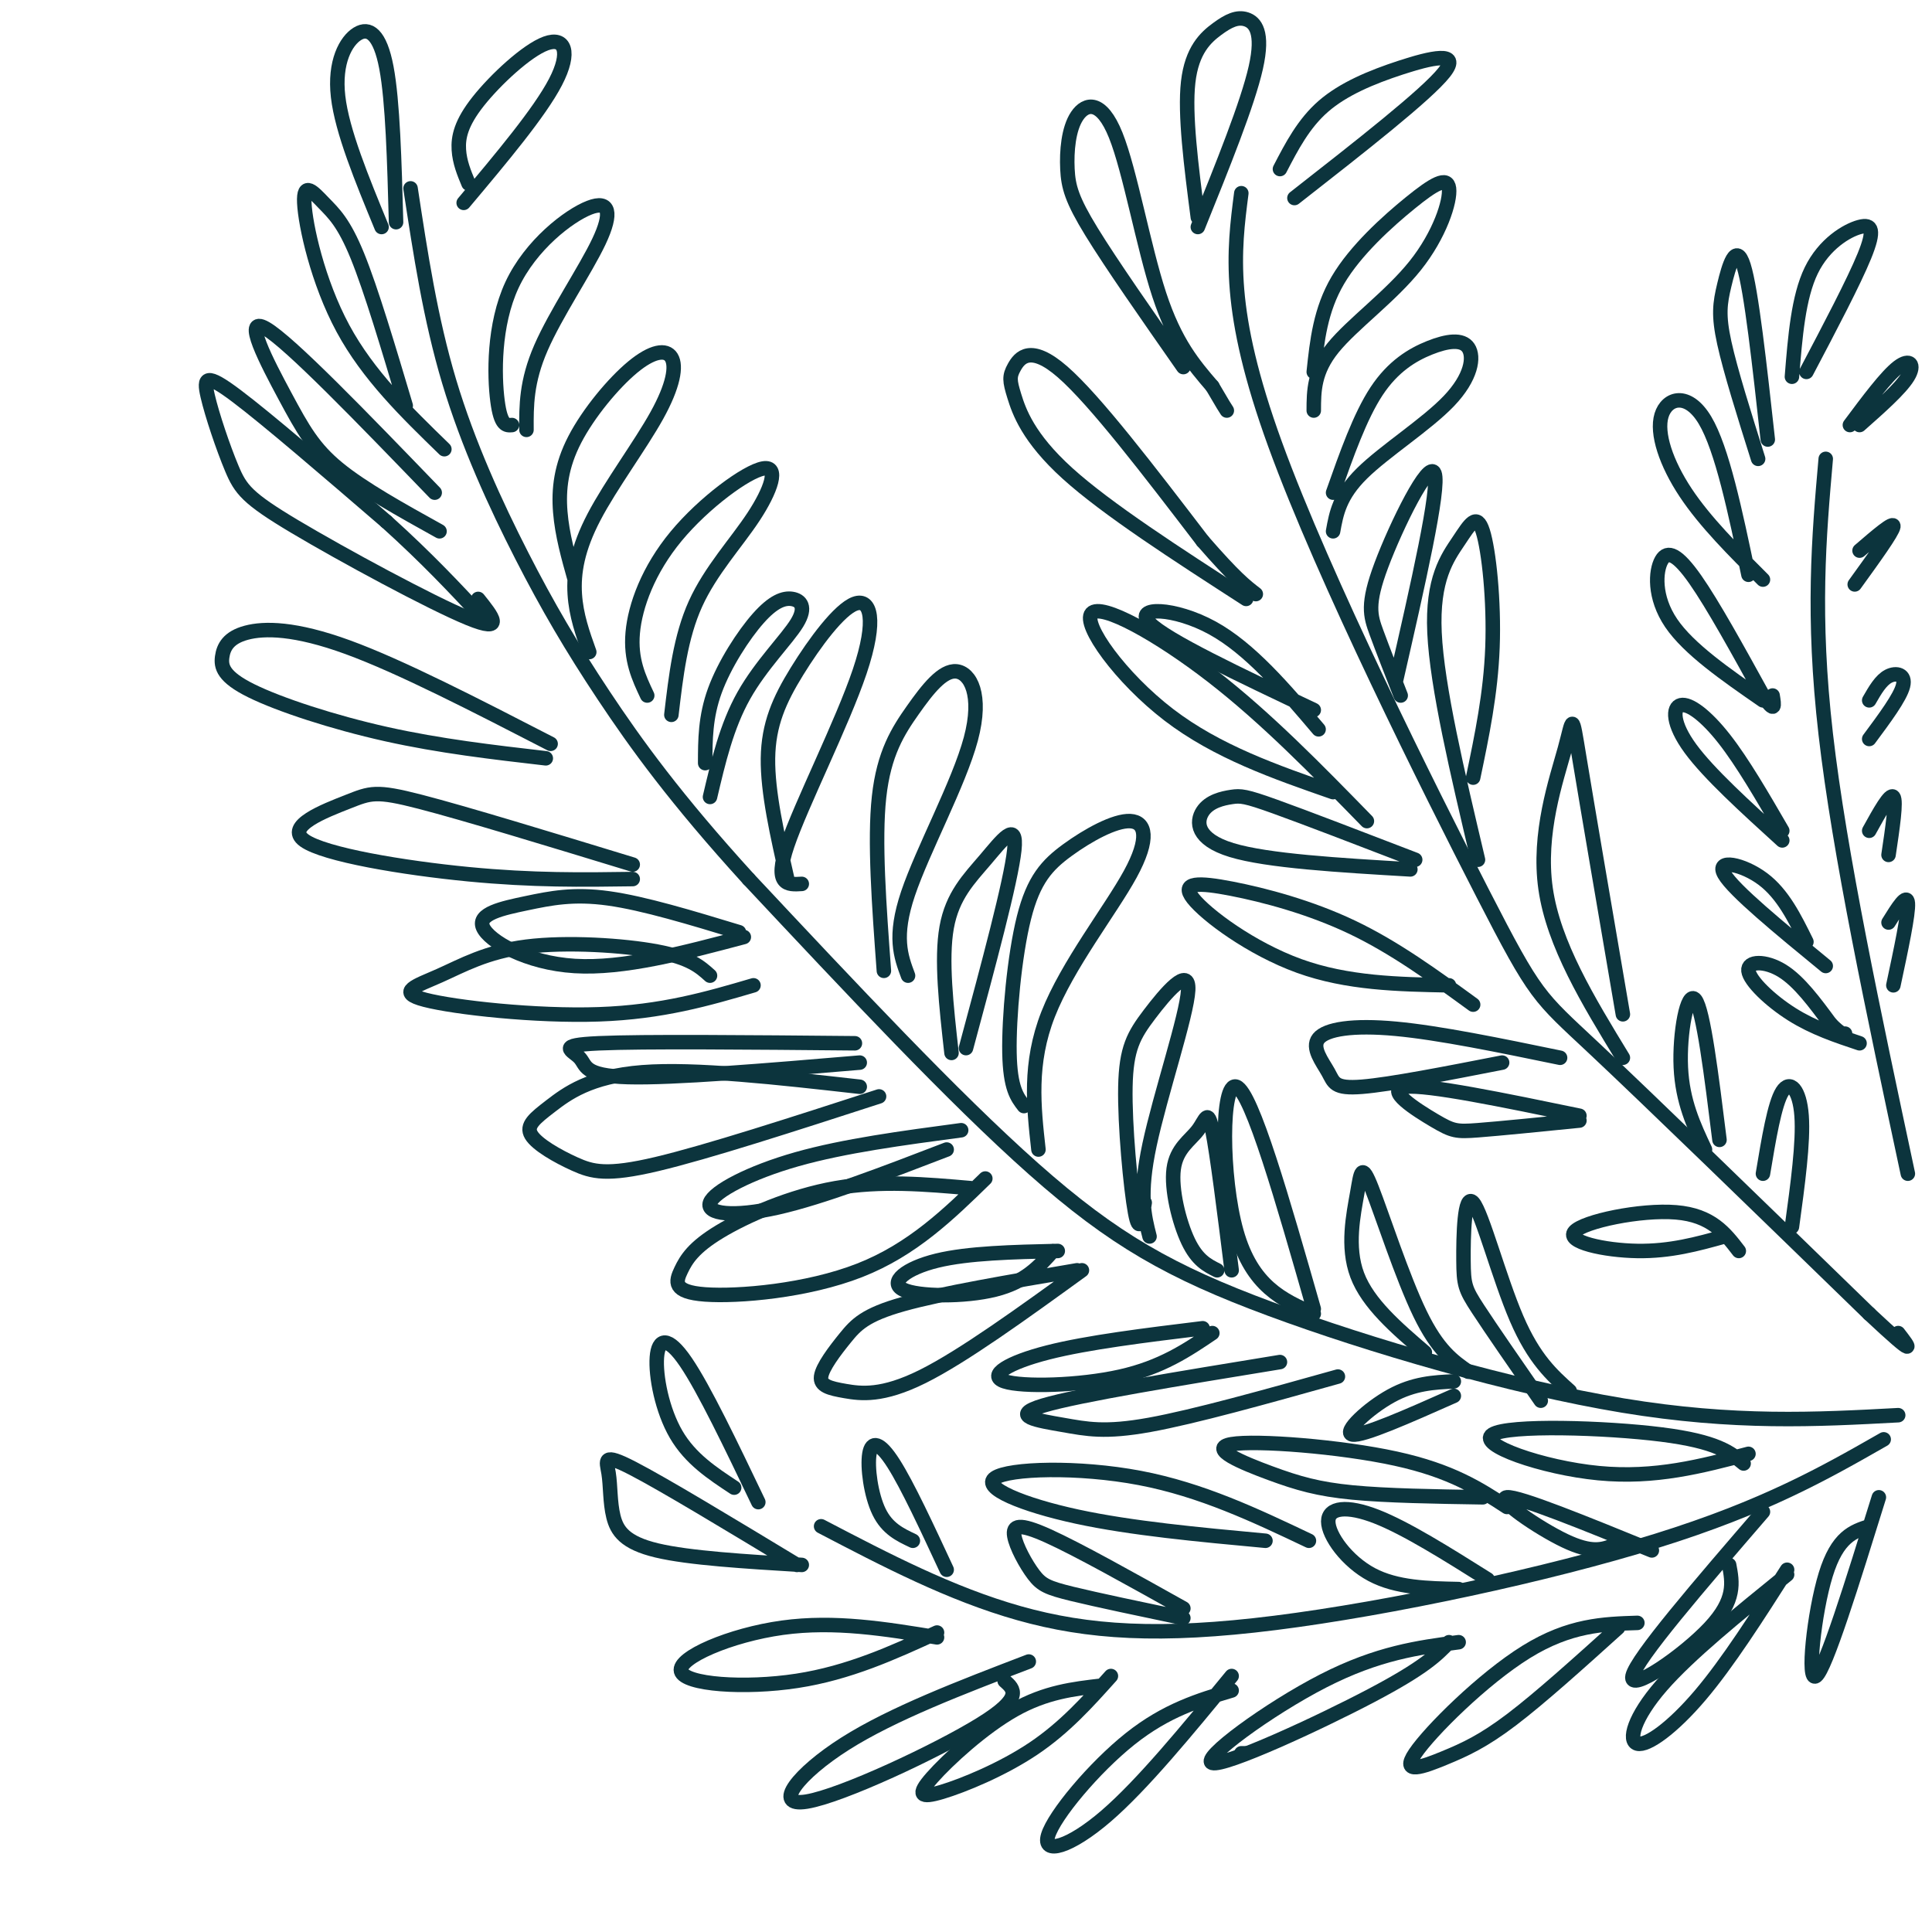 <svg viewBox='0 0 400 400' version='1.1' xmlns='http://www.w3.org/2000/svg' xmlns:xlink='http://www.w3.org/1999/xlink'><g fill='none' stroke='#0c343d' stroke-width='3' stroke-linecap='round' stroke-linejoin='round'><path d='M395,243c-7.083,-33.167 -14.167,-66.333 -17,-91c-2.833,-24.667 -1.417,-40.833 0,-57'/><path d='M385,216c-4.750,-1.583 -9.500,-3.167 -14,-6c-4.500,-2.833 -8.750,-6.917 -9,-9c-0.250,-2.083 3.500,-2.167 7,0c3.500,2.167 6.750,6.583 10,11'/><path d='M379,212c2.167,2.167 2.583,2.083 3,2'/><path d='M378,200c-9.556,-7.844 -19.111,-15.689 -21,-19c-1.889,-3.311 3.889,-2.089 8,1c4.111,3.089 6.556,8.044 9,13'/><path d='M369,174c-7.607,-6.917 -15.214,-13.833 -19,-19c-3.786,-5.167 -3.750,-8.583 -2,-9c1.750,-0.417 5.214,2.167 9,7c3.786,4.833 7.893,11.917 12,19'/><path d='M365,145c-7.679,-5.315 -15.357,-10.631 -19,-16c-3.643,-5.369 -3.250,-10.792 -2,-13c1.250,-2.208 3.357,-1.202 7,4c3.643,5.202 8.821,14.601 14,24'/><path d='M365,144c2.667,4.000 2.333,2.000 2,0'/><path d='M365,120c-5.982,-5.958 -11.964,-11.917 -16,-18c-4.036,-6.083 -6.125,-12.292 -5,-16c1.125,-3.708 5.464,-4.917 9,1c3.536,5.917 6.268,18.958 9,32'/><path d='M364,95c-2.869,-9.119 -5.738,-18.238 -7,-24c-1.262,-5.762 -0.917,-8.167 0,-12c0.917,-3.833 2.405,-9.095 4,-4c1.595,5.095 3.298,20.548 5,36'/><path d='M371,78c0.661,-8.244 1.321,-16.488 4,-22c2.679,-5.512 7.375,-8.292 10,-9c2.625,-0.708 3.179,0.655 1,6c-2.179,5.345 -7.089,14.673 -12,24'/><path d='M383,88c3.778,-5.067 7.556,-10.133 10,-12c2.444,-1.867 3.556,-0.533 2,2c-1.556,2.533 -5.778,6.267 -10,10'/><path d='M385,114c3.583,-3.083 7.167,-6.167 7,-5c-0.167,1.167 -4.083,6.583 -8,12'/><path d='M387,145c1.200,-2.089 2.400,-4.178 4,-5c1.600,-0.822 3.600,-0.378 3,2c-0.600,2.378 -3.800,6.689 -7,11'/><path d='M387,172c2.167,-3.917 4.333,-7.833 5,-7c0.667,0.833 -0.167,6.417 -1,12'/><path d='M391,191c1.917,-3.083 3.833,-6.167 4,-4c0.167,2.167 -1.417,9.583 -3,17'/><path d='M257,40c-1.560,12.083 -3.119,24.167 7,52c10.119,27.833 31.917,71.417 43,93c11.083,21.583 11.452,21.167 23,32c11.548,10.833 34.274,32.917 57,55'/><path d='M387,272c10.500,9.833 8.250,6.917 6,4'/><path d='M353,238c-2.333,-4.978 -4.667,-9.956 -5,-17c-0.333,-7.044 1.333,-16.156 3,-14c1.667,2.156 3.333,15.578 5,29'/><path d='M365,243c1.200,-7.222 2.400,-14.444 4,-17c1.600,-2.556 3.600,-0.444 4,5c0.400,5.444 -0.800,14.222 -2,23'/><path d='M336,219c-7.179,-11.768 -14.357,-23.536 -16,-35c-1.643,-11.464 2.250,-22.625 4,-29c1.750,-6.375 1.357,-7.964 3,2c1.643,9.964 5.321,31.482 9,53'/><path d='M306,178c-4.241,-17.922 -8.482,-35.844 -9,-47c-0.518,-11.156 2.686,-15.547 5,-19c2.314,-3.453 3.738,-5.968 5,-2c1.262,3.968 2.360,14.419 2,24c-0.360,9.581 -2.180,18.290 -4,27'/><path d='M360,259c-2.839,-3.696 -5.679,-7.393 -13,-8c-7.321,-0.607 -19.125,1.875 -21,4c-1.875,2.125 6.179,3.893 13,4c6.821,0.107 12.411,-1.446 18,-3'/><path d='M327,231c-15.750,-3.256 -31.500,-6.512 -36,-6c-4.500,0.512 2.250,4.792 6,7c3.750,2.208 4.500,2.345 9,2c4.500,-0.345 12.750,-1.173 21,-2'/><path d='M305,208c-8.104,-5.901 -16.207,-11.802 -25,-16c-8.793,-4.198 -18.274,-6.692 -25,-8c-6.726,-1.308 -10.695,-1.429 -8,2c2.695,3.429 12.056,10.408 22,14c9.944,3.592 20.472,3.796 31,4'/><path d='M283,170c-10.423,-10.679 -20.845,-21.357 -32,-30c-11.155,-8.643 -23.042,-15.250 -25,-13c-1.958,2.250 6.012,13.357 16,21c9.988,7.643 21.994,11.821 34,16'/><path d='M258,124c-14.426,-9.311 -28.852,-18.622 -37,-26c-8.148,-7.378 -10.019,-12.823 -11,-16c-0.981,-3.177 -1.072,-4.086 0,-6c1.072,-1.914 3.306,-4.833 10,1c6.694,5.833 17.847,20.416 29,35'/><path d='M249,112c6.667,7.667 8.833,9.333 11,11'/><path d='M245,76c-7.454,-10.666 -14.908,-21.332 -19,-28c-4.092,-6.668 -4.823,-9.339 -5,-13c-0.177,-3.661 0.200,-8.311 2,-11c1.800,-2.689 5.023,-3.416 8,4c2.977,7.416 5.708,22.976 9,33c3.292,10.024 7.146,14.512 11,19'/><path d='M251,80c2.333,4.000 2.667,4.500 3,5'/><path d='M248,45c-1.378,-10.676 -2.756,-21.352 -2,-28c0.756,-6.648 3.646,-9.266 6,-11c2.354,-1.734 4.172,-2.582 6,-2c1.828,0.582 3.665,2.595 2,10c-1.665,7.405 -6.833,20.203 -12,33'/><path d='M265,35c2.446,-4.714 4.893,-9.429 9,-13c4.107,-3.571 9.875,-6.000 16,-8c6.125,-2.000 12.607,-3.571 9,1c-3.607,4.571 -17.304,15.286 -31,26'/><path d='M272,77c0.679,-6.409 1.359,-12.817 5,-19c3.641,-6.183 10.244,-12.140 15,-16c4.756,-3.860 7.667,-5.622 8,-3c0.333,2.622 -1.910,9.629 -7,16c-5.090,6.371 -13.026,12.106 -17,17c-3.974,4.894 -3.987,8.947 -4,13'/><path d='M276,102c2.797,-7.919 5.595,-15.838 9,-21c3.405,-5.162 7.418,-7.568 11,-9c3.582,-1.432 6.733,-1.889 8,0c1.267,1.889 0.649,6.124 -4,11c-4.649,4.876 -13.328,10.393 -18,15c-4.672,4.607 -5.336,8.303 -6,12'/><path d='M393,293c-16.940,0.911 -33.881,1.821 -57,-2c-23.119,-3.821 -52.417,-12.375 -73,-20c-20.583,-7.625 -32.452,-14.321 -49,-29c-16.548,-14.679 -37.774,-37.339 -59,-60'/><path d='M155,182c-15.105,-16.577 -23.368,-28.021 -30,-38c-6.632,-9.979 -11.632,-18.494 -17,-29c-5.368,-10.506 -11.105,-23.002 -15,-36c-3.895,-12.998 -5.947,-26.499 -8,-40'/><path d='M92,93c-7.888,-7.660 -15.777,-15.321 -21,-25c-5.223,-9.679 -7.781,-21.378 -8,-26c-0.219,-4.622 1.903,-2.167 4,0c2.097,2.167 4.171,4.048 7,11c2.829,6.952 6.415,18.976 10,31'/><path d='M79,47c-4.089,-9.923 -8.179,-19.845 -9,-27c-0.821,-7.155 1.625,-11.542 4,-13c2.375,-1.458 4.679,0.012 6,7c1.321,6.988 1.661,19.494 2,32'/><path d='M97,38c-0.920,-2.214 -1.841,-4.427 -2,-7c-0.159,-2.573 0.442,-5.504 4,-10c3.558,-4.496 10.073,-10.557 14,-12c3.927,-1.443 5.265,1.730 2,8c-3.265,6.270 -11.132,15.635 -19,25'/><path d='M106,88c-1.163,0.102 -2.326,0.204 -3,-5c-0.674,-5.204 -0.860,-15.715 3,-24c3.860,-8.285 11.767,-14.344 16,-16c4.233,-1.656 4.794,1.093 2,7c-2.794,5.907 -8.941,14.974 -12,22c-3.059,7.026 -3.029,12.013 -3,17'/><path d='M119,120c-1.308,-4.641 -2.617,-9.283 -3,-14c-0.383,-4.717 0.158,-9.511 3,-15c2.842,-5.489 7.985,-11.674 12,-15c4.015,-3.326 6.902,-3.795 8,-2c1.098,1.795 0.408,5.852 -3,12c-3.408,6.148 -9.533,14.386 -13,21c-3.467,6.614 -4.276,11.604 -4,16c0.276,4.396 1.638,8.198 3,12'/><path d='M134,144c-1.748,-3.707 -3.497,-7.414 -3,-13c0.497,-5.586 3.238,-13.052 9,-20c5.762,-6.948 14.544,-13.378 18,-14c3.456,-0.622 1.584,4.563 -2,10c-3.584,5.437 -8.881,11.125 -12,18c-3.119,6.875 -4.059,14.938 -5,23'/><path d='M163,182c-2.047,-8.993 -4.095,-17.985 -4,-25c0.095,-7.015 2.332,-12.051 6,-18c3.668,-5.949 8.767,-12.811 12,-14c3.233,-1.189 4.601,3.295 1,14c-3.601,10.705 -12.172,27.630 -15,36c-2.828,8.370 0.086,8.185 3,8'/><path d='M183,201c-0.994,-13.472 -1.989,-26.944 -1,-36c0.989,-9.056 3.961,-13.694 7,-18c3.039,-4.306 6.144,-8.278 9,-8c2.856,0.278 5.461,4.806 3,14c-2.461,9.194 -9.989,23.056 -13,32c-3.011,8.944 -1.506,12.972 0,17'/><path d='M212,229c-1.431,-1.844 -2.862,-3.687 -3,-11c-0.138,-7.313 1.015,-20.094 3,-28c1.985,-7.906 4.800,-10.936 9,-14c4.200,-3.064 9.786,-6.161 13,-6c3.214,0.161 4.058,3.582 0,11c-4.058,7.418 -13.016,18.834 -17,29c-3.984,10.166 -2.992,19.083 -2,28'/><path d='M237,249c-0.549,3.435 -1.098,6.871 -2,2c-0.902,-4.871 -2.156,-18.048 -2,-26c0.156,-7.952 1.722,-10.678 5,-15c3.278,-4.322 8.267,-10.241 8,-5c-0.267,5.241 -5.791,21.640 -8,32c-2.209,10.360 -1.105,14.680 0,19'/><path d='M99,124c2.877,3.589 5.755,7.178 -2,4c-7.755,-3.178 -26.141,-13.122 -36,-19c-9.859,-5.878 -11.189,-7.689 -13,-12c-1.811,-4.311 -4.103,-11.122 -5,-15c-0.897,-3.878 -0.399,-4.822 6,0c6.399,4.822 18.700,15.411 31,26'/><path d='M80,108c8.500,7.667 14.250,13.833 20,20'/><path d='M114,154c-15.528,-8.001 -31.056,-16.003 -42,-20c-10.944,-3.997 -17.306,-3.991 -21,-3c-3.694,0.991 -4.722,2.967 -5,5c-0.278,2.033 0.194,4.124 6,7c5.806,2.876 16.944,6.536 28,9c11.056,2.464 22.028,3.732 33,5'/><path d='M131,179c-17.388,-5.306 -34.775,-10.612 -44,-13c-9.225,-2.388 -10.287,-1.856 -15,0c-4.713,1.856 -13.077,5.038 -9,8c4.077,2.962 20.593,5.703 34,7c13.407,1.297 23.703,1.148 34,1'/><path d='M147,202c-2.050,-1.850 -4.100,-3.699 -11,-5c-6.900,-1.301 -18.650,-2.053 -27,-1c-8.350,1.053 -13.300,3.911 -18,6c-4.700,2.089 -9.150,3.409 -3,5c6.150,1.591 22.900,3.455 36,3c13.100,-0.455 22.550,-3.227 32,-6'/><path d='M178,225c-17.045,-1.921 -34.091,-3.843 -45,-3c-10.909,0.843 -15.683,4.450 -19,7c-3.317,2.550 -5.178,4.044 -4,6c1.178,1.956 5.394,4.373 9,6c3.606,1.627 6.602,2.465 17,0c10.398,-2.465 28.199,-8.232 46,-14'/><path d='M201,246c-9.342,-0.820 -18.685,-1.639 -28,0c-9.315,1.639 -18.604,5.738 -24,9c-5.396,3.262 -6.900,5.689 -8,8c-1.100,2.311 -1.796,4.507 5,5c6.796,0.493 21.085,-0.716 32,-5c10.915,-4.284 18.458,-11.642 26,-19'/><path d='M223,263c-14.029,2.387 -28.057,4.774 -36,7c-7.943,2.226 -9.800,4.290 -12,7c-2.200,2.710 -4.744,6.067 -5,8c-0.256,1.933 1.777,2.444 5,3c3.223,0.556 7.635,1.159 16,-3c8.365,-4.159 20.682,-13.079 33,-22'/><path d='M390,298c-12.262,7.000 -24.524,14.000 -47,21c-22.476,7.000 -55.167,14.000 -79,17c-23.833,3.000 -38.810,2.000 -53,-2c-14.190,-4.000 -27.595,-11.000 -41,-18'/><path d='M389,310c-5.511,17.733 -11.022,35.467 -13,37c-1.978,1.533 -0.422,-13.133 2,-21c2.422,-7.867 5.711,-8.933 9,-10'/><path d='M370,325c-6.143,9.637 -12.286,19.274 -18,26c-5.714,6.726 -11.000,10.542 -13,10c-2.000,-0.542 -0.714,-5.440 5,-12c5.714,-6.560 15.857,-14.780 26,-23'/><path d='M335,337c-8.041,7.252 -16.083,14.504 -22,19c-5.917,4.496 -9.710,6.236 -14,8c-4.290,1.764 -9.078,3.552 -6,-1c3.078,-4.552 14.022,-15.443 23,-21c8.978,-5.557 15.989,-5.778 23,-6'/><path d='M258,363c0.000,0.000 -1.000,0.000 -1,0'/><path d='M300,340c-2.512,2.607 -5.024,5.214 -16,11c-10.976,5.786 -30.417,14.750 -33,14c-2.583,-0.750 11.690,-11.214 23,-17c11.310,-5.786 19.655,-6.893 28,-8'/><path d='M361,303c-2.756,-2.274 -5.512,-4.548 -17,-6c-11.488,-1.452 -31.708,-2.083 -35,0c-3.292,2.083 10.345,6.881 22,8c11.655,1.119 21.327,-1.440 31,-4'/><path d='M312,312c-5.721,-3.735 -11.442,-7.470 -23,-10c-11.558,-2.530 -28.954,-3.853 -34,-3c-5.046,0.853 2.257,3.884 8,6c5.743,2.116 9.927,3.319 17,4c7.073,0.681 17.037,0.841 27,1'/><path d='M271,319c-11.125,-5.286 -22.250,-10.571 -35,-13c-12.750,-2.429 -27.125,-2.000 -30,0c-2.875,2.000 5.750,5.571 17,8c11.250,2.429 25.125,3.714 39,5'/><path d='M228,349c-5.748,0.667 -11.496,1.333 -18,5c-6.504,3.667 -13.764,10.333 -17,14c-3.236,3.667 -2.448,4.333 2,3c4.448,-1.333 12.557,-4.667 19,-9c6.443,-4.333 11.222,-9.667 16,-15'/><path d='M194,339c-10.607,-1.744 -21.214,-3.488 -32,-2c-10.786,1.488 -21.750,6.208 -21,9c0.750,2.792 13.214,3.655 24,2c10.786,-1.655 19.893,-5.827 29,-10'/><path d='M166,324c-11.676,-0.708 -23.352,-1.416 -30,-3c-6.648,-1.584 -8.266,-4.043 -9,-7c-0.734,-2.957 -0.582,-6.411 -1,-9c-0.418,-2.589 -1.405,-4.311 5,-1c6.405,3.311 20.203,11.656 34,20'/><path d='M152,308c-4.530,-2.982 -9.060,-5.964 -12,-11c-2.940,-5.036 -4.292,-12.125 -4,-16c0.292,-3.875 2.226,-4.536 6,1c3.774,5.536 9.387,17.268 15,29'/><path d='M189,319c-2.649,-1.250 -5.298,-2.500 -7,-6c-1.702,-3.500 -2.458,-9.250 -2,-12c0.458,-2.750 2.131,-2.500 5,2c2.869,4.500 6.935,13.250 11,22'/><path d='M290,144c-1.851,-4.732 -3.702,-9.464 -5,-13c-1.298,-3.536 -2.042,-5.875 1,-14c3.042,-8.125 9.869,-22.036 11,-19c1.131,3.036 -3.435,23.018 -8,43'/><path d='M272,147c-15.311,-7.244 -30.622,-14.489 -34,-18c-3.378,-3.511 5.178,-3.289 13,1c7.822,4.289 14.911,12.644 22,21'/><path d='M292,180c-14.802,-0.874 -29.604,-1.748 -37,-4c-7.396,-2.252 -7.384,-5.882 -6,-8c1.384,-2.118 4.142,-2.724 6,-3c1.858,-0.276 2.817,-0.222 9,2c6.183,2.222 17.592,6.611 29,11'/><path d='M311,220c-11.598,2.266 -23.196,4.533 -29,5c-5.804,0.467 -5.813,-0.864 -7,-3c-1.187,-2.136 -3.550,-5.075 -2,-7c1.550,-1.925 7.014,-2.836 16,-2c8.986,0.836 21.493,3.418 34,6'/><path d='M146,158c0.010,-4.780 0.020,-9.560 2,-15c1.980,-5.440 5.931,-11.541 9,-15c3.069,-3.459 5.256,-4.278 7,-4c1.744,0.278 3.047,1.652 1,5c-2.047,3.348 -7.442,8.671 -11,15c-3.558,6.329 -5.279,13.665 -7,21'/><path d='M197,218c-1.089,-9.708 -2.179,-19.417 -1,-26c1.179,-6.583 4.625,-10.042 8,-14c3.375,-3.958 6.679,-8.417 6,-2c-0.679,6.417 -5.339,23.708 -10,41'/><path d='M91,110c-7.958,-4.417 -15.917,-8.833 -21,-13c-5.083,-4.167 -7.292,-8.083 -11,-15c-3.708,-6.917 -8.917,-16.833 -4,-14c4.917,2.833 19.958,18.417 35,34'/><path d='M245,335c-8.947,-1.879 -17.895,-3.758 -23,-5c-5.105,-1.242 -6.368,-1.848 -8,-4c-1.632,-2.152 -3.632,-5.848 -4,-8c-0.368,-2.152 0.895,-2.758 7,0c6.105,2.758 17.053,8.879 28,15'/><path d='M302,329c-6.429,-0.131 -12.857,-0.262 -18,-3c-5.143,-2.738 -9.000,-8.083 -9,-11c0.000,-2.917 3.857,-3.405 10,-1c6.143,2.405 14.571,7.702 23,13'/><path d='M255,347c-9.250,11.268 -18.500,22.536 -26,29c-7.500,6.464 -13.250,8.125 -12,4c1.250,-4.125 9.500,-14.036 17,-20c7.500,-5.964 14.250,-7.982 21,-10'/><path d='M208,348c1.970,1.738 3.940,3.476 -5,9c-8.940,5.524 -28.792,14.833 -36,16c-7.208,1.167 -1.774,-5.810 8,-12c9.774,-6.190 23.887,-11.595 38,-17'/><path d='M358,324c0.689,3.622 1.378,7.244 -4,13c-5.378,5.756 -16.822,13.644 -16,10c0.822,-3.644 13.911,-18.822 27,-34'/><path d='M334,320c-2.222,0.822 -4.444,1.644 -10,-1c-5.556,-2.644 -14.444,-8.756 -12,-9c2.444,-0.244 16.222,5.378 30,11'/><path d='M277,285c-14.857,4.161 -29.714,8.321 -39,10c-9.286,1.679 -13.000,0.875 -18,0c-5.000,-0.875 -11.286,-1.821 -4,-4c7.286,-2.179 28.143,-5.589 49,-9'/><path d='M272,272c-6.400,-2.822 -12.800,-5.644 -16,-17c-3.200,-11.356 -3.200,-31.244 0,-30c3.200,1.244 9.600,23.622 16,46'/><path d='M301,289c-9.467,4.200 -18.933,8.400 -21,8c-2.067,-0.400 3.267,-5.400 8,-8c4.733,-2.600 8.867,-2.800 13,-3'/><path d='M295,280c-5.890,-5.056 -11.780,-10.112 -14,-16c-2.220,-5.888 -0.770,-12.609 0,-17c0.770,-4.391 0.861,-6.451 3,-1c2.139,5.451 6.325,18.415 10,26c3.675,7.585 6.837,9.793 10,12'/><path d='M319,290c-5.148,-7.429 -10.297,-14.858 -13,-19c-2.703,-4.142 -2.962,-4.997 -3,-10c-0.038,-5.003 0.144,-14.155 2,-12c1.856,2.155 5.388,15.616 9,24c3.612,8.384 7.306,11.692 11,15'/><path d='M251,276c-5.238,3.542 -10.476,7.083 -19,9c-8.524,1.917 -20.333,2.208 -24,1c-3.667,-1.208 0.810,-3.917 9,-6c8.190,-2.083 20.095,-3.542 32,-5'/><path d='M252,263c-2.062,-1.033 -4.124,-2.067 -6,-6c-1.876,-3.933 -3.565,-10.766 -3,-15c0.565,-4.234 3.383,-5.871 5,-8c1.617,-2.129 2.033,-4.751 3,0c0.967,4.751 2.483,16.876 4,29'/><path d='M218,259c-2.863,3.214 -5.726,6.429 -12,8c-6.274,1.571 -15.958,1.500 -19,0c-3.042,-1.500 0.560,-4.429 7,-6c6.440,-1.571 15.720,-1.786 25,-2'/><path d='M196,238c-12.875,4.952 -25.750,9.905 -35,12c-9.250,2.095 -14.875,1.333 -14,-1c0.875,-2.333 8.250,-6.238 18,-9c9.750,-2.762 21.875,-4.381 34,-6'/><path d='M178,220c-19.351,1.631 -38.702,3.262 -48,3c-9.298,-0.262 -8.542,-2.417 -10,-4c-1.458,-1.583 -5.131,-2.595 4,-3c9.131,-0.405 31.065,-0.202 53,0'/><path d='M154,194c-12.461,3.309 -24.922,6.619 -35,6c-10.078,-0.619 -17.774,-5.166 -19,-8c-1.226,-2.834 4.016,-3.955 9,-5c4.984,-1.045 9.710,-2.013 17,-1c7.290,1.013 17.145,4.006 27,7'/></g>
</svg>